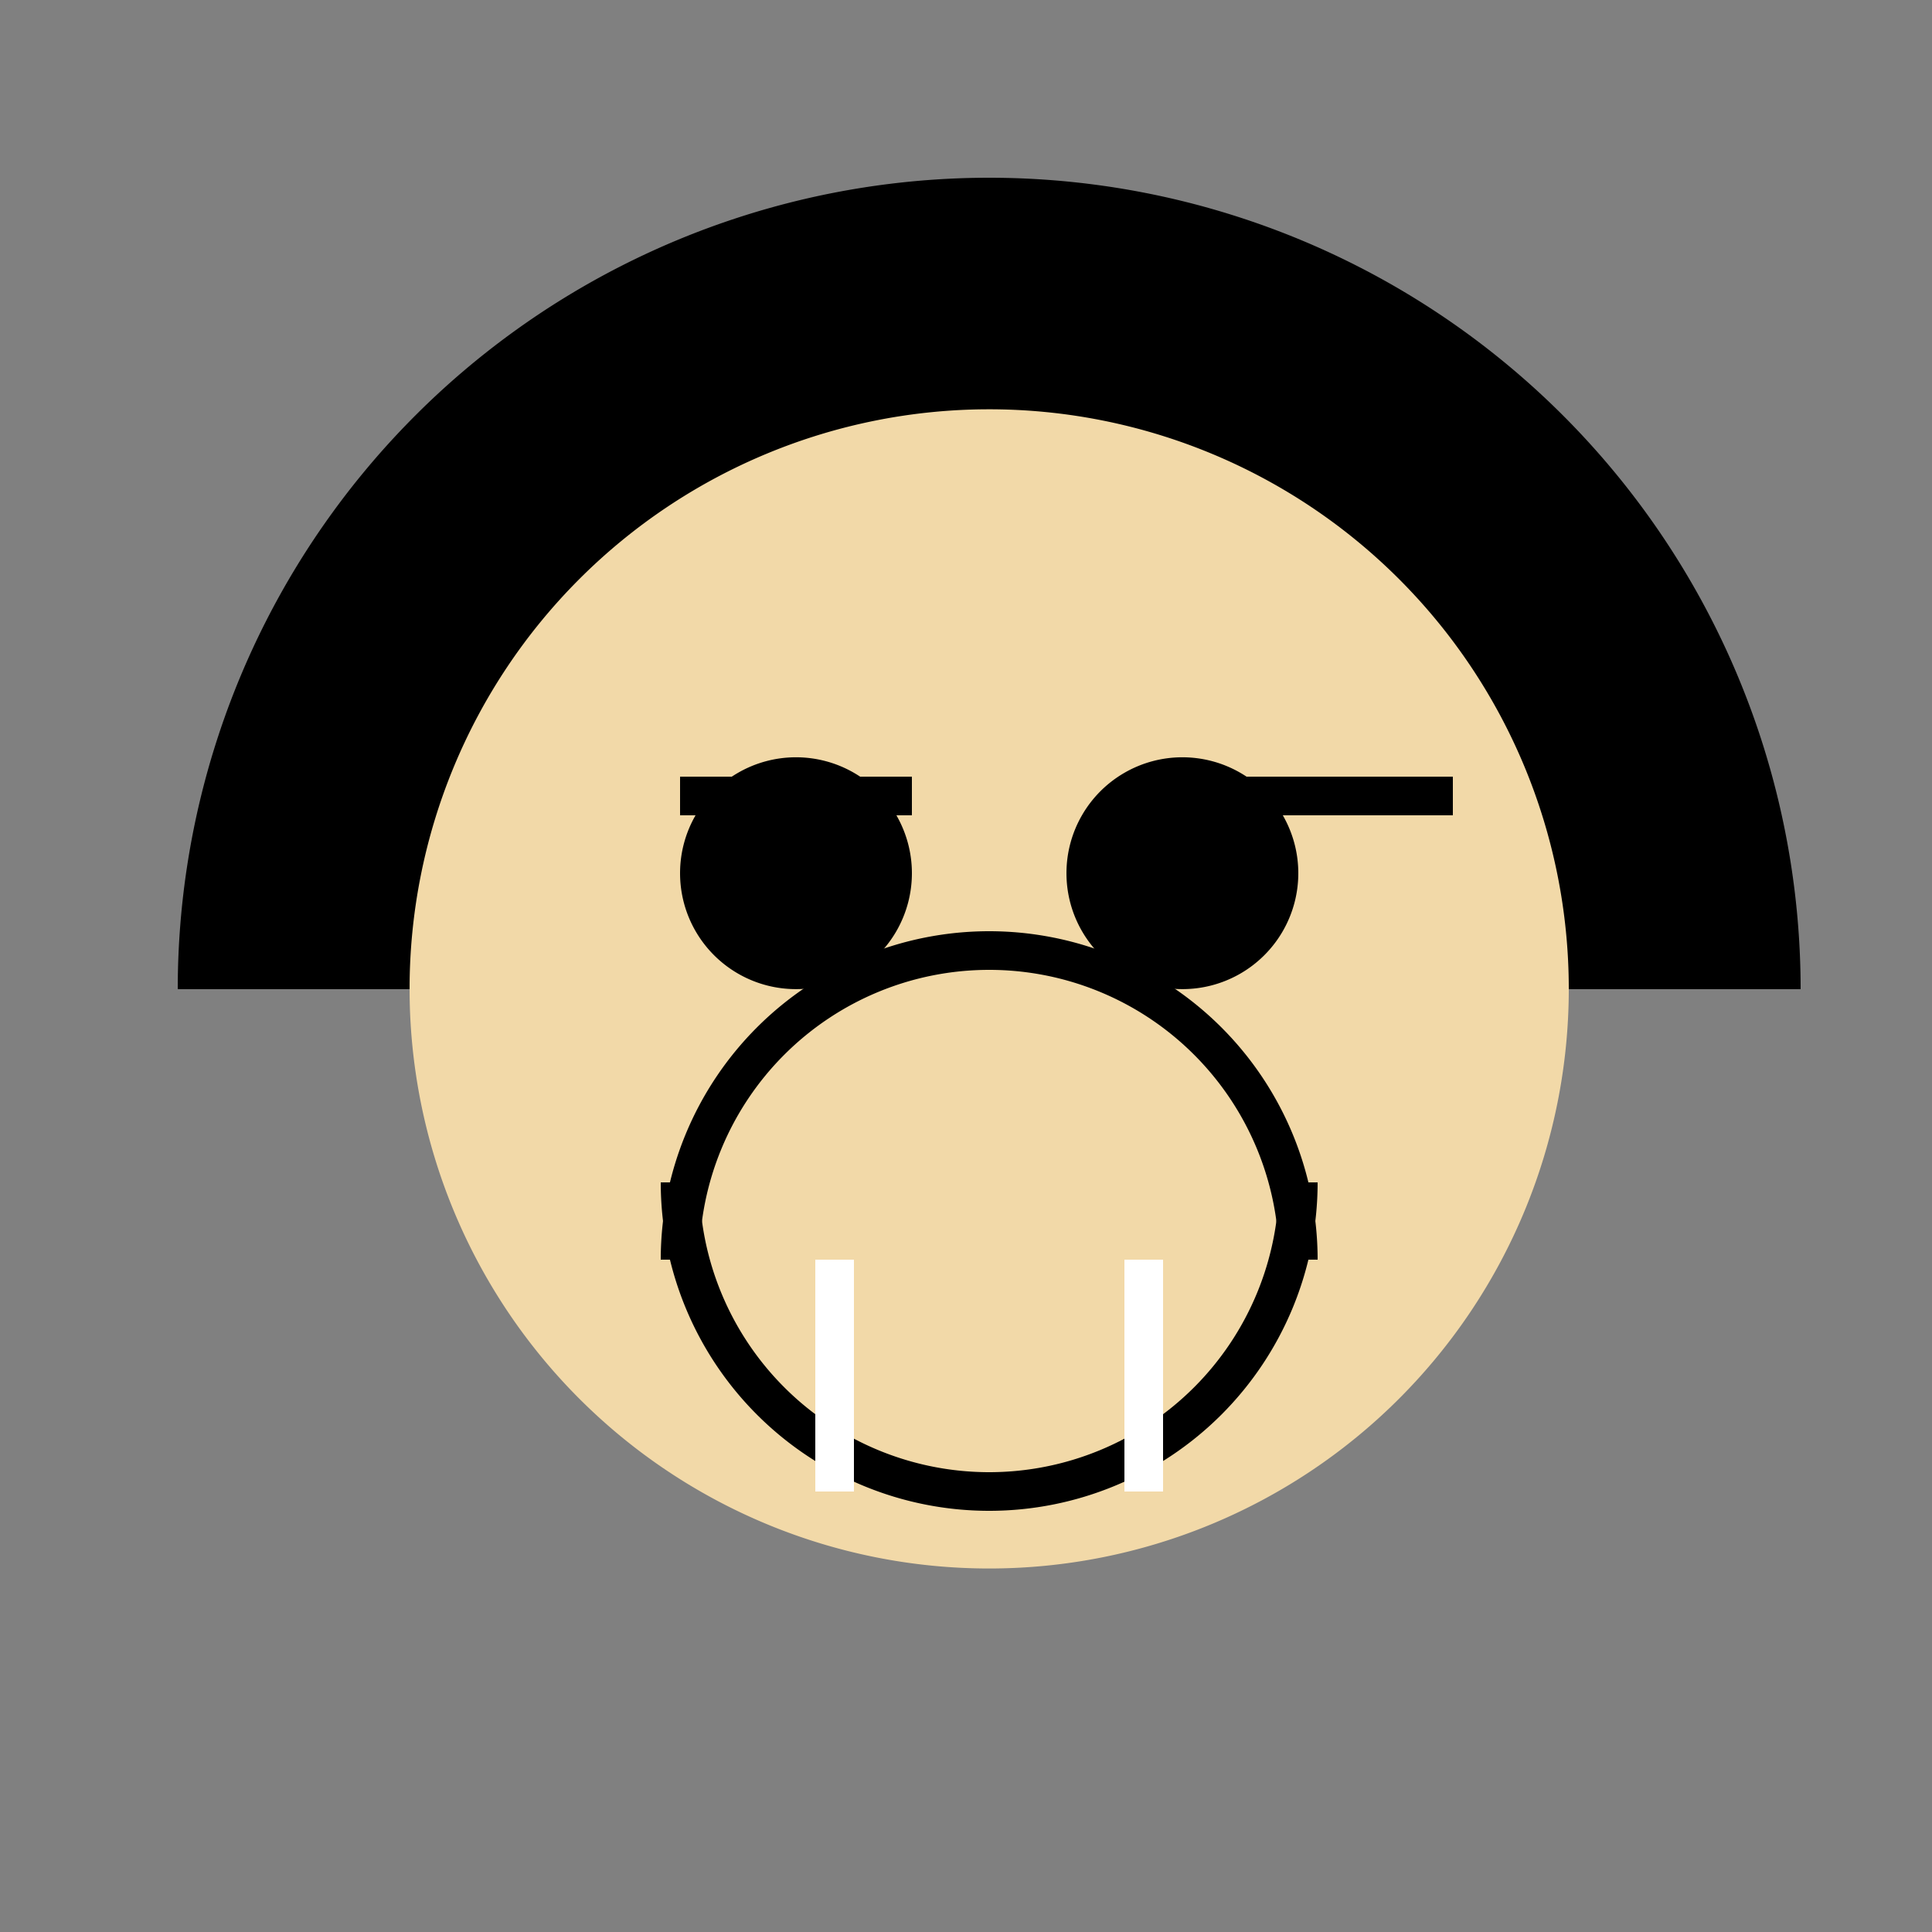<!--

Generated by DrawGPT.
Free, open source, AI generated images in SVG, PNG, and HTML Canvas format.
https://drawgpt.ai

Created: 2023-12-16T00:32:05.122Z
Link: https://drawgpt.ai/prompt/132103/

-->
<svg xmlns="http://www.w3.org/2000/svg" xmlns:xlink="http://www.w3.org/1999/xlink" width="500" height="500"><rect width="100%" height="100%" fill="#808080" stroke="none"/><defs/><g><path fill="#000" stroke="none" paint-order="stroke fill markers" d=" M 456 256 A 200 200 0 1 0 56 256"/><path fill="none" stroke="#000" paint-order="fill stroke markers" d=" M 56 256 A 200 200 0 0 1 456 256" stroke-miterlimit="10" stroke-width="20" stroke-dasharray=""/><path fill="#F2D9A8" stroke="none" paint-order="stroke fill markers" d=" M 406 256 A 150 150 0 1 1 406 255.85"/><path fill="#000" stroke="none" paint-order="stroke fill markers" d=" M 236 226 A 30 30 0 1 1 236 225.97"/><path fill="#000" stroke="none" paint-order="stroke fill markers" d=" M 336 226 A 30 30 0 1 1 336 225.97"/><path fill="none" stroke="#000" paint-order="fill stroke markers" d=" M 176 206 L 236 206" stroke-miterlimit="10" stroke-width="10" stroke-dasharray=""/><path fill="none" stroke="#000" paint-order="fill stroke markers" d=" M 316 206 L 376 206" stroke-miterlimit="10" stroke-width="10" stroke-dasharray=""/><path fill="none" stroke="#000" paint-order="fill stroke markers" d=" M 336 306 A 80 80 0 0 1 176 306" stroke-miterlimit="10" stroke-width="10" stroke-dasharray=""/><path fill="none" stroke="#000" paint-order="fill stroke markers" d=" M 336 326 A 80 80 0 1 0 176 326" stroke-miterlimit="10" stroke-width="10" stroke-dasharray=""/><path fill="none" stroke="#FFF" paint-order="fill stroke markers" d=" M 216 326 L 216 386" stroke-miterlimit="10" stroke-width="10" stroke-dasharray=""/><path fill="none" stroke="#FFF" paint-order="fill stroke markers" d=" M 296 326 L 296 386" stroke-miterlimit="10" stroke-width="10" stroke-dasharray=""/></g></svg>